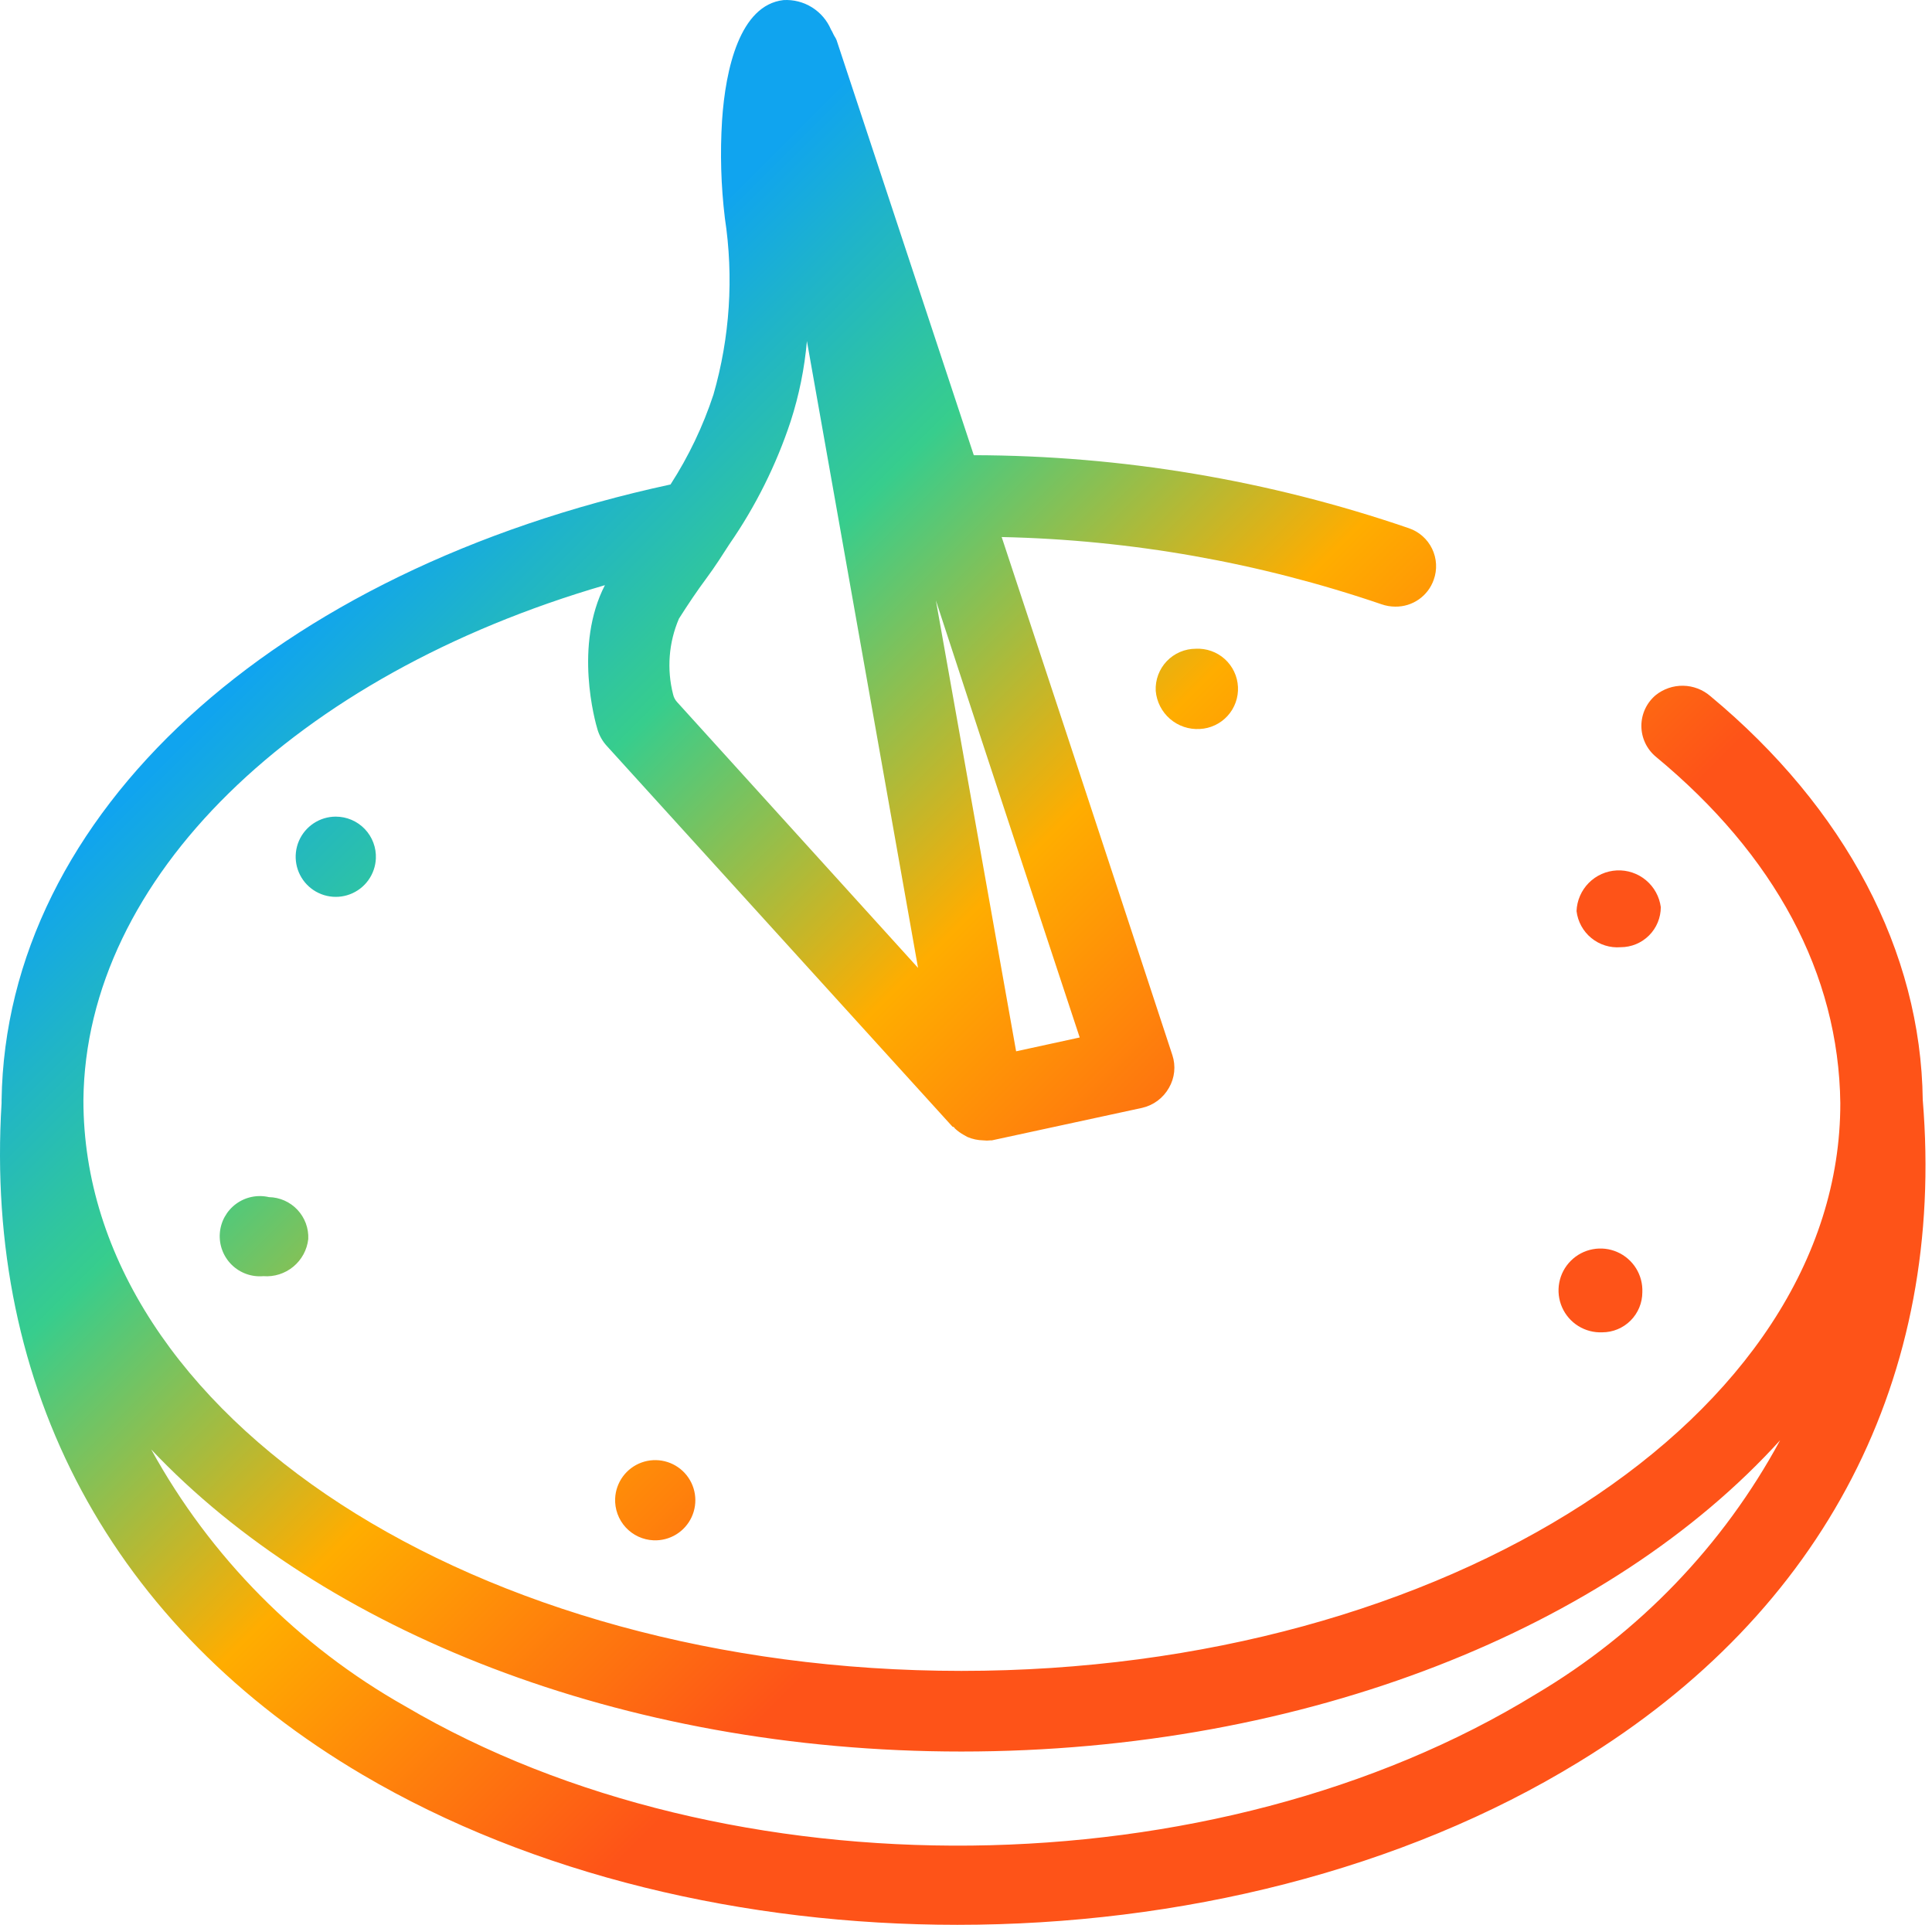<svg xmlns="http://www.w3.org/2000/svg" fill="none" viewBox="0 0 271 270" height="270" width="271">
<path fill="url(#paint0_linear_2002_191)" d="M269.702 154.279C269.449 133.458 258.842 113.37 239.907 97.642C238.848 96.73 237.503 96.216 236.106 96.191C234.708 96.165 233.346 96.629 232.254 97.501C231.622 98.029 231.113 98.69 230.764 99.436C230.415 100.182 230.234 100.996 230.234 101.82C230.234 102.644 230.415 103.458 230.764 104.204C231.113 104.95 231.622 105.611 232.254 106.139C248.967 119.953 257.914 136.61 258.139 154.729C258.195 198.648 202.853 234.38 134.849 234.38C66.846 234.38 11.7 198.648 11.7 154.335C11.981 123.161 41.439 94.716 84.852 82.083C80.491 90.524 83.445 101.159 83.839 102.425C84.095 103.226 84.517 103.965 85.077 104.591L133.611 158.049C133.611 158.049 133.836 158.049 133.921 158.274C134.318 158.649 134.763 158.97 135.243 159.231L135.693 159.484C136.396 159.785 137.151 159.947 137.916 159.962C138.252 160.004 138.592 160.004 138.929 159.962H139.126L160.199 155.404C160.989 155.225 161.733 154.882 162.383 154.397C163.032 153.912 163.572 153.297 163.969 152.591C164.368 151.903 164.617 151.139 164.7 150.349C164.782 149.558 164.696 148.759 164.448 148.005C164.448 148.005 152.715 112.272 140.504 75.331C158.636 75.72 176.6 78.899 193.765 84.756C194.388 84.977 195.045 85.091 195.706 85.094C196.888 85.112 198.047 84.758 199.016 84.082C199.986 83.405 200.718 82.44 201.108 81.323C201.361 80.62 201.471 79.873 201.432 79.127C201.392 78.38 201.205 77.649 200.88 76.976C200.555 76.303 200.1 75.701 199.54 75.206C198.98 74.711 198.327 74.333 197.619 74.093C177.977 67.355 157.359 63.895 136.593 63.851L117.349 5.639C117.208 5.273 117.039 5.104 116.899 4.795C116.758 4.485 116.702 4.373 116.561 4.148C116.012 2.855 115.076 1.763 113.883 1.023C112.689 0.282 111.295 -0.071 109.893 0.012C103.787 0.715 101.762 9.662 101.283 16.893C100.996 21.463 101.128 26.049 101.677 30.595C102.935 38.867 102.388 47.314 100.074 55.354C98.612 59.795 96.588 64.031 94.053 67.959C38.316 80.001 0.812 114.186 0.221 154.335V154.56C0.221 154.56 0.221 154.56 0.221 154.729C-2.227 194.822 15.752 228.275 50.865 248.955C74.752 263.022 104.491 270 134.286 270C165.46 270 196.719 262.347 221.506 247.126C256.029 226.08 272.91 193.049 269.702 154.279ZM142.53 147.47L131.276 84.221C139.717 110.134 147.876 134.64 151.449 145.529L142.53 147.47ZM110.906 59.096C112.086 55.443 112.851 51.667 113.185 47.842L128.772 135.766L94.981 98.486C94.702 98.186 94.508 97.817 94.418 97.417C93.509 93.879 93.796 90.139 95.234 86.782C96.5 84.784 97.766 82.899 99.061 81.155C100.355 79.41 101.283 77.919 102.324 76.315C105.992 71.015 108.882 65.216 110.906 59.096ZM215.429 237.644C170.412 265.301 102.24 266.061 56.829 239.332C41.837 230.875 29.501 218.403 21.21 203.319C45.125 228.641 87.047 245.691 134.849 245.691C183.411 245.691 225.952 228.219 249.698 202.025C241.718 216.787 229.872 229.1 215.429 237.644Z"></path>
<path fill="url(#paint1_linear_2002_191)" d="M86.287 210.184C86.253 210.925 86.366 211.666 86.62 212.363C86.873 213.061 87.262 213.701 87.764 214.248C88.266 214.794 88.872 215.236 89.545 215.548C90.219 215.86 90.948 216.035 91.689 216.064C92.8 216.107 93.898 215.821 94.846 215.241C95.794 214.66 96.549 213.813 97.015 212.804C97.482 211.795 97.639 210.671 97.468 209.573C97.297 208.475 96.804 207.453 96.052 206.634C95.3 205.816 94.323 205.238 93.244 204.975C92.164 204.711 91.031 204.773 89.986 205.152C88.942 205.532 88.033 206.212 87.375 207.108C86.716 208.003 86.338 209.073 86.287 210.184Z"></path>
<path fill="url(#paint2_linear_2002_191)" d="M37.726 167.924C36.933 167.739 36.109 167.728 35.312 167.892C34.515 168.056 33.763 168.392 33.107 168.875C32.452 169.358 31.91 169.977 31.517 170.69C31.124 171.403 30.891 172.193 30.834 173.005C30.776 173.817 30.895 174.632 31.183 175.393C31.471 176.155 31.92 176.845 32.5 177.416C33.081 177.986 33.778 178.425 34.544 178.7C35.31 178.975 36.127 179.081 36.938 179.01C38.458 179.129 39.965 178.652 41.141 177.681C42.317 176.71 43.07 175.32 43.24 173.804C43.274 173.054 43.157 172.304 42.897 171.599C42.636 170.895 42.237 170.249 41.723 169.701C41.209 169.153 40.591 168.713 39.904 168.408C39.218 168.103 38.477 167.938 37.726 167.924Z"></path>
<path fill="url(#paint3_linear_2002_191)" d="M52.722 120.432C52.756 119.672 52.636 118.913 52.368 118.2C52.101 117.488 51.692 116.838 51.166 116.288C50.64 115.738 50.008 115.301 49.308 115.002C48.608 114.704 47.855 114.551 47.094 114.551C45.993 114.552 44.915 114.877 43.996 115.485C43.077 116.093 42.357 116.957 41.924 117.971C41.492 118.984 41.367 120.102 41.564 121.186C41.761 122.27 42.273 123.273 43.035 124.069C43.797 124.865 44.775 125.42 45.85 125.665C46.924 125.91 48.047 125.834 49.078 125.446C50.11 125.059 51.005 124.377 51.653 123.486C52.3 122.594 52.672 121.532 52.722 120.432Z"></path>
<path fill="url(#paint4_linear_2002_191)" d="M162.113 96.911C162.242 98.433 162.962 99.845 164.119 100.844C165.275 101.843 166.777 102.35 168.302 102.256C169.041 102.219 169.766 102.037 170.434 101.72C171.103 101.403 171.702 100.958 172.199 100.409C172.695 99.861 173.079 99.22 173.327 98.523C173.576 97.826 173.685 97.087 173.648 96.348C173.611 95.609 173.429 94.885 173.112 94.216C172.795 93.547 172.35 92.948 171.801 92.451C171.252 91.955 170.611 91.572 169.914 91.323C169.218 91.074 168.479 90.965 167.74 91.002C166.976 91.001 166.221 91.156 165.519 91.456C164.817 91.756 164.184 92.196 163.658 92.749C163.131 93.301 162.723 93.955 162.457 94.671C162.192 95.386 162.074 96.148 162.113 96.911Z"></path>
<path fill="url(#paint5_linear_2002_191)" d="M227.33 132.867C228.823 132.867 230.254 132.274 231.309 131.219C232.365 130.164 232.958 128.733 232.958 127.24C232.761 125.766 232.018 124.419 230.876 123.467C229.734 122.514 228.276 122.024 226.791 122.095C225.305 122.166 223.9 122.792 222.854 123.849C221.808 124.905 221.196 126.317 221.141 127.803C221.318 129.283 222.061 130.638 223.215 131.582C224.369 132.526 225.844 132.987 227.33 132.867Z"></path>
<path fill="url(#paint6_linear_2002_191)" d="M224.742 186.888C226.234 186.888 227.665 186.295 228.721 185.24C229.776 184.184 230.369 182.753 230.369 181.261C230.419 180.078 230.11 178.907 229.484 177.902C228.857 176.897 227.942 176.105 226.858 175.629C225.774 175.152 224.571 175.015 223.407 175.234C222.244 175.452 221.173 176.017 220.336 176.855C219.498 177.692 218.933 178.763 218.714 179.926C218.496 181.09 218.633 182.293 219.11 183.377C219.586 184.461 220.378 185.376 221.383 186.003C222.388 186.629 223.558 186.938 224.742 186.888Z"></path>
<defs>
<linearGradient gradientUnits="userSpaceOnUse" y2="189.11" x2="158.82" y1="54.257" x1="23.967" id="paint0_linear_2002_191">
<stop stop-color="#10A4EF" offset="0.19"></stop>
<stop stop-color="#37CD8D" offset="0.42"></stop>
<stop stop-color="#FFAD00" offset="0.69"></stop>
<stop stop-color="#FE5318" offset="1"></stop>
</linearGradient>
<linearGradient gradientUnits="userSpaceOnUse" y2="233.17" x2="114.76" y1="98.317" x1="-20.093" id="paint1_linear_2002_191">
<stop stop-color="#10A4EF" offset="0.19"></stop>
<stop stop-color="#37CD8D" offset="0.42"></stop>
<stop stop-color="#FFAD00" offset="0.69"></stop>
<stop stop-color="#FE5318" offset="1"></stop>
</linearGradient>
<linearGradient gradientUnits="userSpaceOnUse" y2="242.005" x2="105.926" y1="107.18" x1="-28.927" id="paint2_linear_2002_191">
<stop stop-color="#10A4EF" offset="0.19"></stop>
<stop stop-color="#37CD8D" offset="0.42"></stop>
<stop stop-color="#FFAD00" offset="0.69"></stop>
<stop stop-color="#FE5318" offset="1"></stop>
</linearGradient>
<linearGradient gradientUnits="userSpaceOnUse" y2="210.606" x2="137.325" y1="75.752" x1="2.472" id="paint3_linear_2002_191">
<stop stop-color="#10A4EF" offset="0.19"></stop>
<stop stop-color="#37CD8D" offset="0.42"></stop>
<stop stop-color="#FFAD00" offset="0.69"></stop>
<stop stop-color="#FE5318" offset="1"></stop>
</linearGradient>
<linearGradient gradientUnits="userSpaceOnUse" y2="138.298" x2="209.633" y1="3.473" x1="74.78" id="paint4_linear_2002_191">
<stop stop-color="#10A4EF" offset="0.19"></stop>
<stop stop-color="#37CD8D" offset="0.42"></stop>
<stop stop-color="#FFAD00" offset="0.69"></stop>
<stop stop-color="#FE5318" offset="1"></stop>
</linearGradient>
<linearGradient gradientUnits="userSpaceOnUse" y2="124.117" x2="223.813" y1="-10.736" x1="88.96" id="paint5_linear_2002_191">
<stop stop-color="#10A4EF" offset="0.19"></stop>
<stop stop-color="#37CD8D" offset="0.42"></stop>
<stop stop-color="#FFAD00" offset="0.69"></stop>
<stop stop-color="#FE5318" offset="1"></stop>
</linearGradient>
<linearGradient gradientUnits="userSpaceOnUse" y2="152.45" x2="195.481" y1="17.596" x1="60.627" id="paint6_linear_2002_191">
<stop stop-color="#10A4EF" offset="0.19"></stop>
<stop stop-color="#37CD8D" offset="0.42"></stop>
<stop stop-color="#FFAD00" offset="0.69"></stop>
<stop stop-color="#FE5318" offset="1"></stop>
</linearGradient>
</defs>
</svg>
